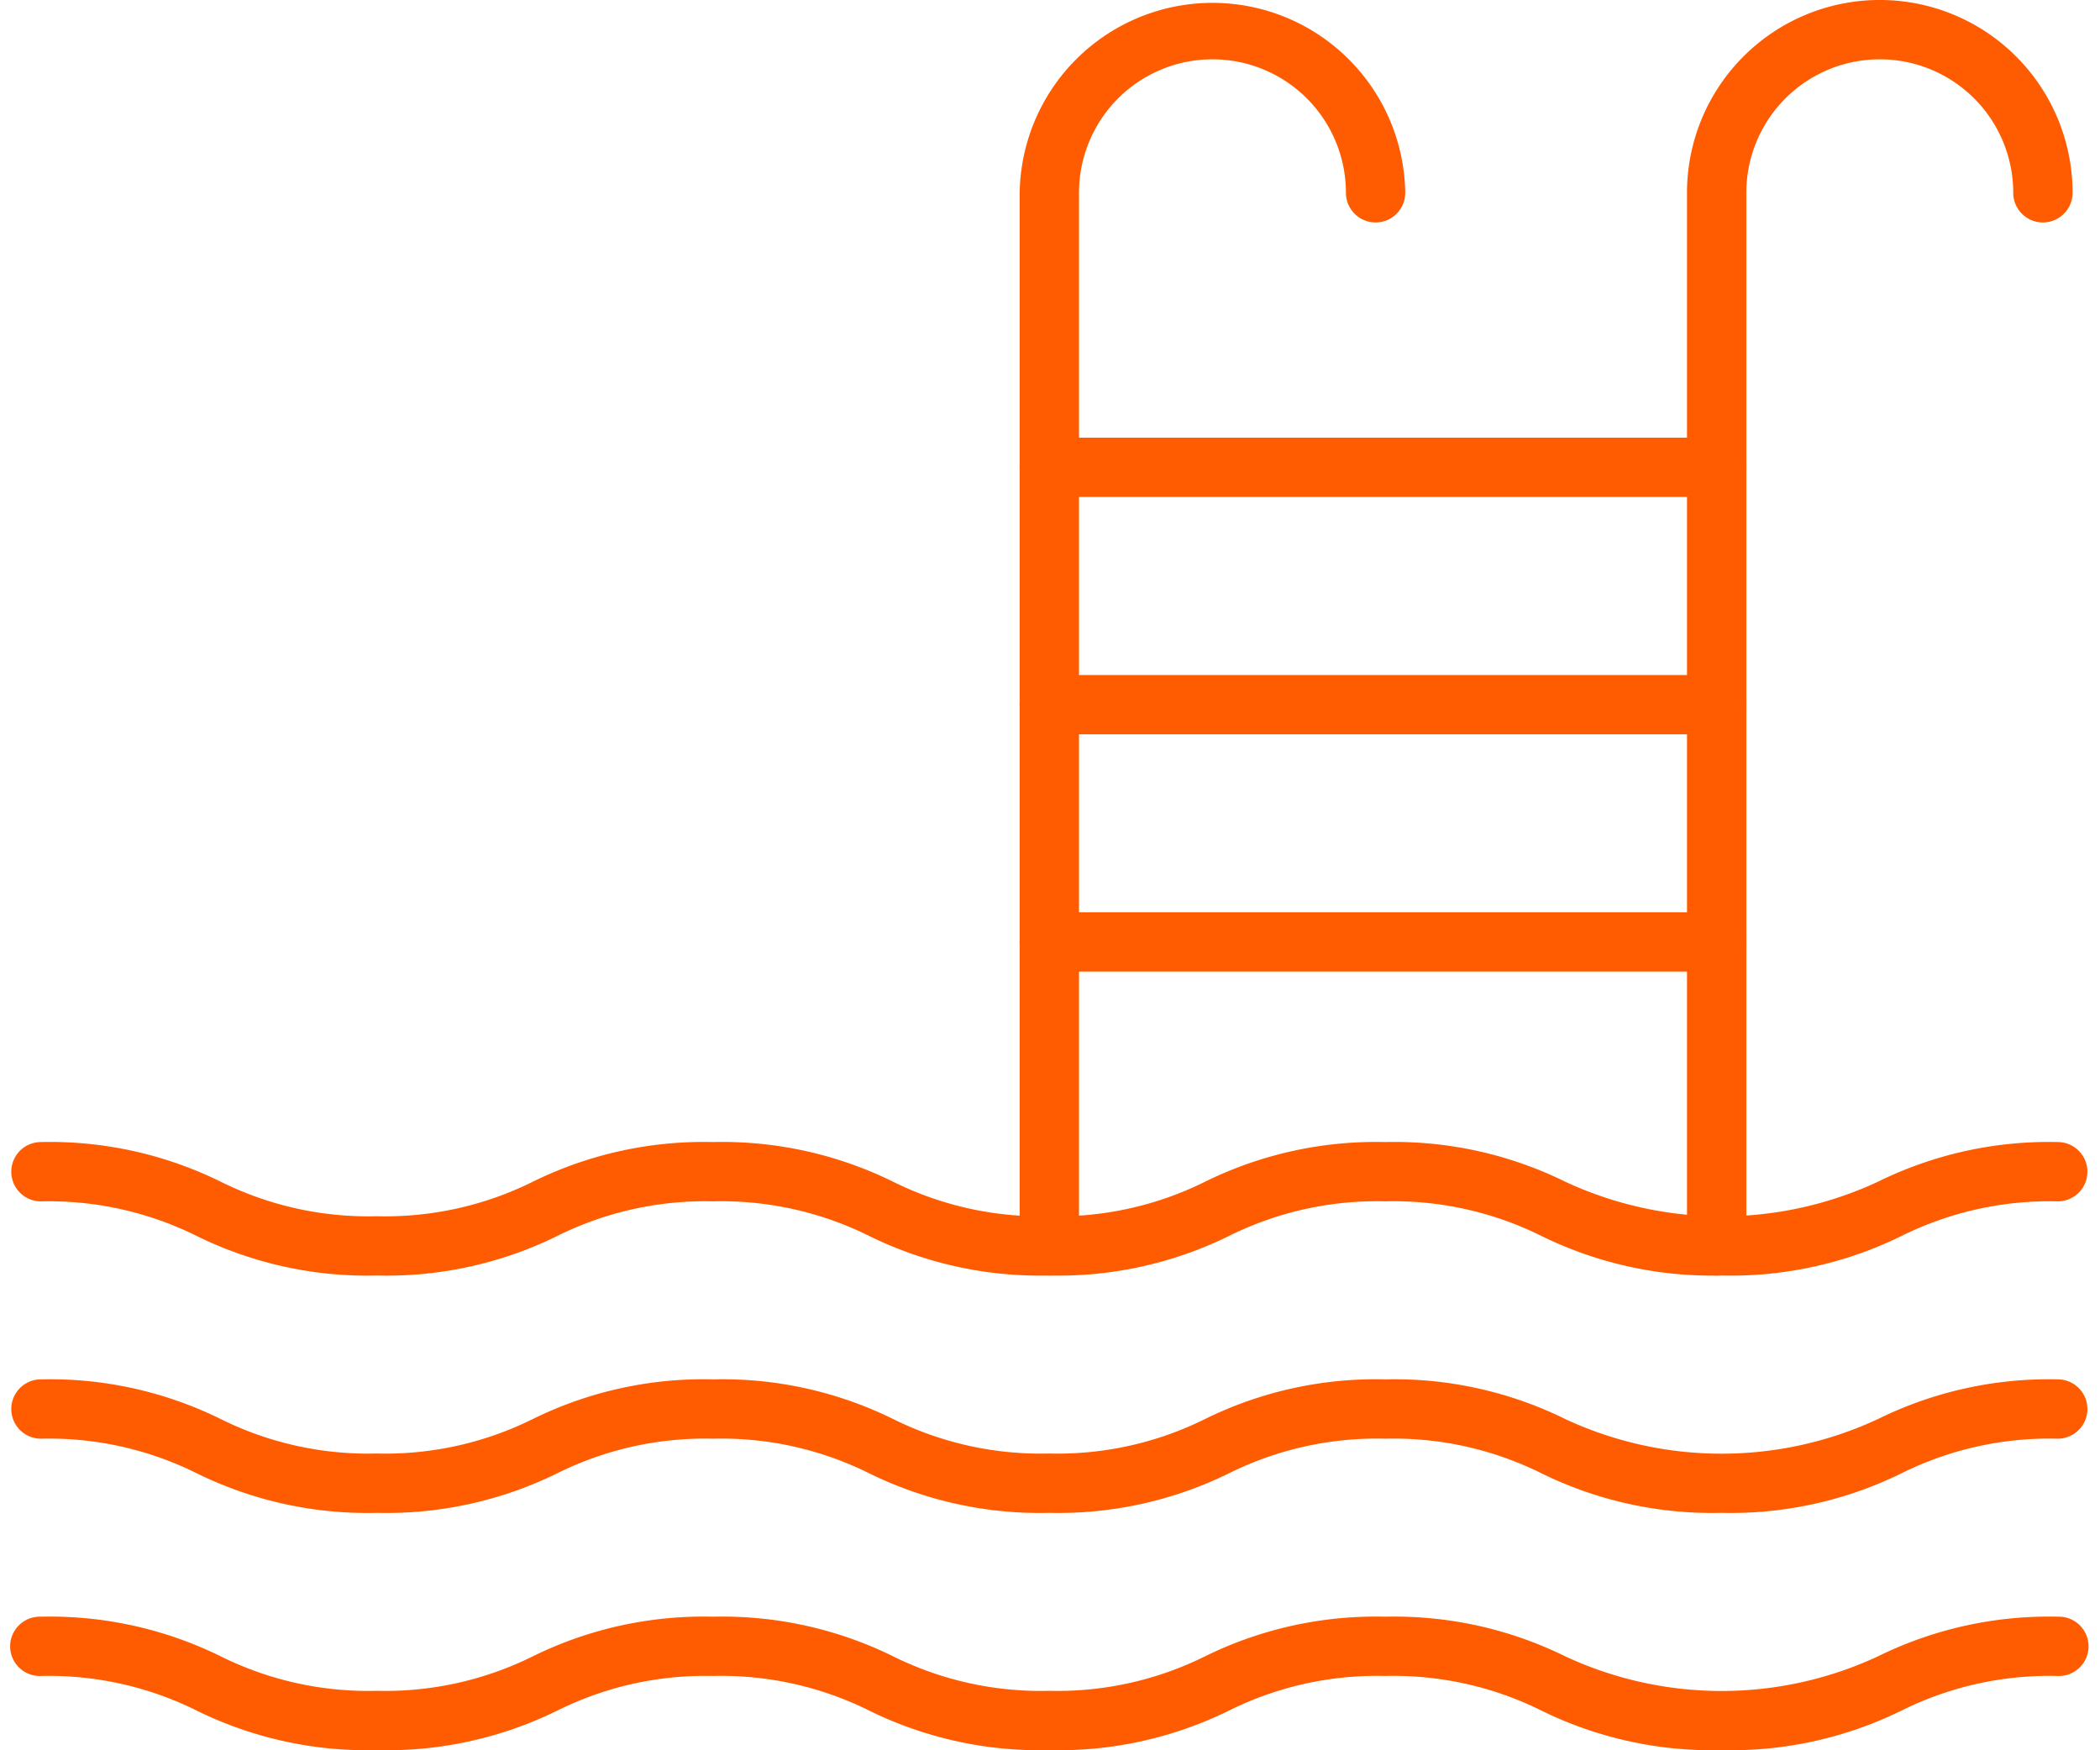 <svg xmlns="http://www.w3.org/2000/svg" width="48" height="40" fill="none"><path fill="#FF5C01" d="M39.347 29.15a8.84 8.84 0 0 1-4.116-.905 7.593 7.593 0 0 0-3.57-.79 7.586 7.586 0 0 0-3.568.79 8.83 8.83 0 0 1-4.113.905 8.835 8.835 0 0 1-4.115-.905 7.586 7.586 0 0 0-3.569-.79 7.585 7.585 0 0 0-3.564.794 8.83 8.83 0 0 1-4.117.901 8.823 8.823 0 0 1-4.113-.901 7.579 7.579 0 0 0-3.566-.793.678.678 0 1 1 0-1.356 8.826 8.826 0 0 1 4.113.908 7.578 7.578 0 0 0 3.566.787 7.584 7.584 0 0 0 3.567-.79 8.83 8.83 0 0 1 4.114-.905 8.834 8.834 0 0 1 4.115.905 7.585 7.585 0 0 0 3.569.79 7.584 7.584 0 0 0 3.567-.79 8.83 8.83 0 0 1 4.114-.905 8.84 8.84 0 0 1 4.12.908 8.464 8.464 0 0 0 7.14 0 8.84 8.84 0 0 1 4.113-.908.678.678 0 1 1 0 1.356 7.593 7.593 0 0 0-3.57.79 8.84 8.84 0 0 1-4.117.904Zm0 5.424a8.84 8.84 0 0 1-4.116-.905 7.592 7.592 0 0 0-3.57-.79 7.584 7.584 0 0 0-3.568.79 8.83 8.83 0 0 1-4.113.905 8.834 8.834 0 0 1-4.115-.905 7.585 7.585 0 0 0-3.569-.79 7.584 7.584 0 0 0-3.564.793 8.83 8.83 0 0 1-4.117.902 8.824 8.824 0 0 1-4.113-.902 7.578 7.578 0 0 0-3.566-.793.678.678 0 0 1 0-1.356 8.826 8.826 0 0 1 4.113.909 7.577 7.577 0 0 0 3.566.786 7.583 7.583 0 0 0 3.567-.79 8.832 8.832 0 0 1 4.114-.905 8.835 8.835 0 0 1 4.115.905 7.584 7.584 0 0 0 3.569.79 7.582 7.582 0 0 0 3.567-.79 8.832 8.832 0 0 1 4.114-.905 8.84 8.84 0 0 1 4.12.909 8.462 8.462 0 0 0 7.14 0 8.84 8.84 0 0 1 4.113-.909.677.677 0 1 1 0 1.356 7.592 7.592 0 0 0-3.57.79 8.837 8.837 0 0 1-4.117.905Zm0 5.423a8.84 8.84 0 0 1-4.116-.905 7.592 7.592 0 0 0-3.57-.79 7.584 7.584 0 0 0-3.568.79 8.83 8.83 0 0 1-4.113.905 8.835 8.835 0 0 1-4.115-.905 7.586 7.586 0 0 0-3.569-.79 7.583 7.583 0 0 0-3.564.794 8.83 8.83 0 0 1-4.117.901 8.823 8.823 0 0 1-4.113-.901 7.579 7.579 0 0 0-3.566-.794.678.678 0 1 1 0-1.355 8.824 8.824 0 0 1 4.113.908 7.578 7.578 0 0 0 3.566.786 7.585 7.585 0 0 0 3.567-.79 8.83 8.83 0 0 1 4.114-.904 8.833 8.833 0 0 1 4.115.904 7.585 7.585 0 0 0 3.569.79 7.585 7.585 0 0 0 3.567-.79 8.83 8.83 0 0 1 4.114-.904 8.84 8.84 0 0 1 4.12.908 8.464 8.464 0 0 0 7.14 0 8.838 8.838 0 0 1 4.113-.908.678.678 0 1 1 0 1.355 7.592 7.592 0 0 0-3.57.79 8.84 8.84 0 0 1-4.117.905Z"/><path fill="#FF5C01" d="M23.985 29.15a.677.677 0 0 1-.678-.677V4.406a4.407 4.407 0 0 1 8.813 0 .678.678 0 1 1-1.356 0 3.05 3.05 0 1 0-6.101 0v24.067a.678.678 0 0 1-.678.678Zm15.253 0a.678.678 0 0 1-.678-.677V4.406a4.406 4.406 0 1 1 8.813 0 .678.678 0 1 1-1.356 0 3.05 3.05 0 1 0-6.101 0v24.067a.678.678 0 0 1-.678.678Z"/><path fill="#FF5C01" d="M39.238 11.358H23.985a.677.677 0 1 1 0-1.356h15.253a.678.678 0 0 1 0 1.356Zm0 5.424H23.985a.678.678 0 1 1 0-1.356h15.253a.678.678 0 1 1 0 1.356Zm0 5.423H23.985a.678.678 0 0 1 0-1.356h15.253a.677.677 0 1 1 0 1.356Z"/></svg>